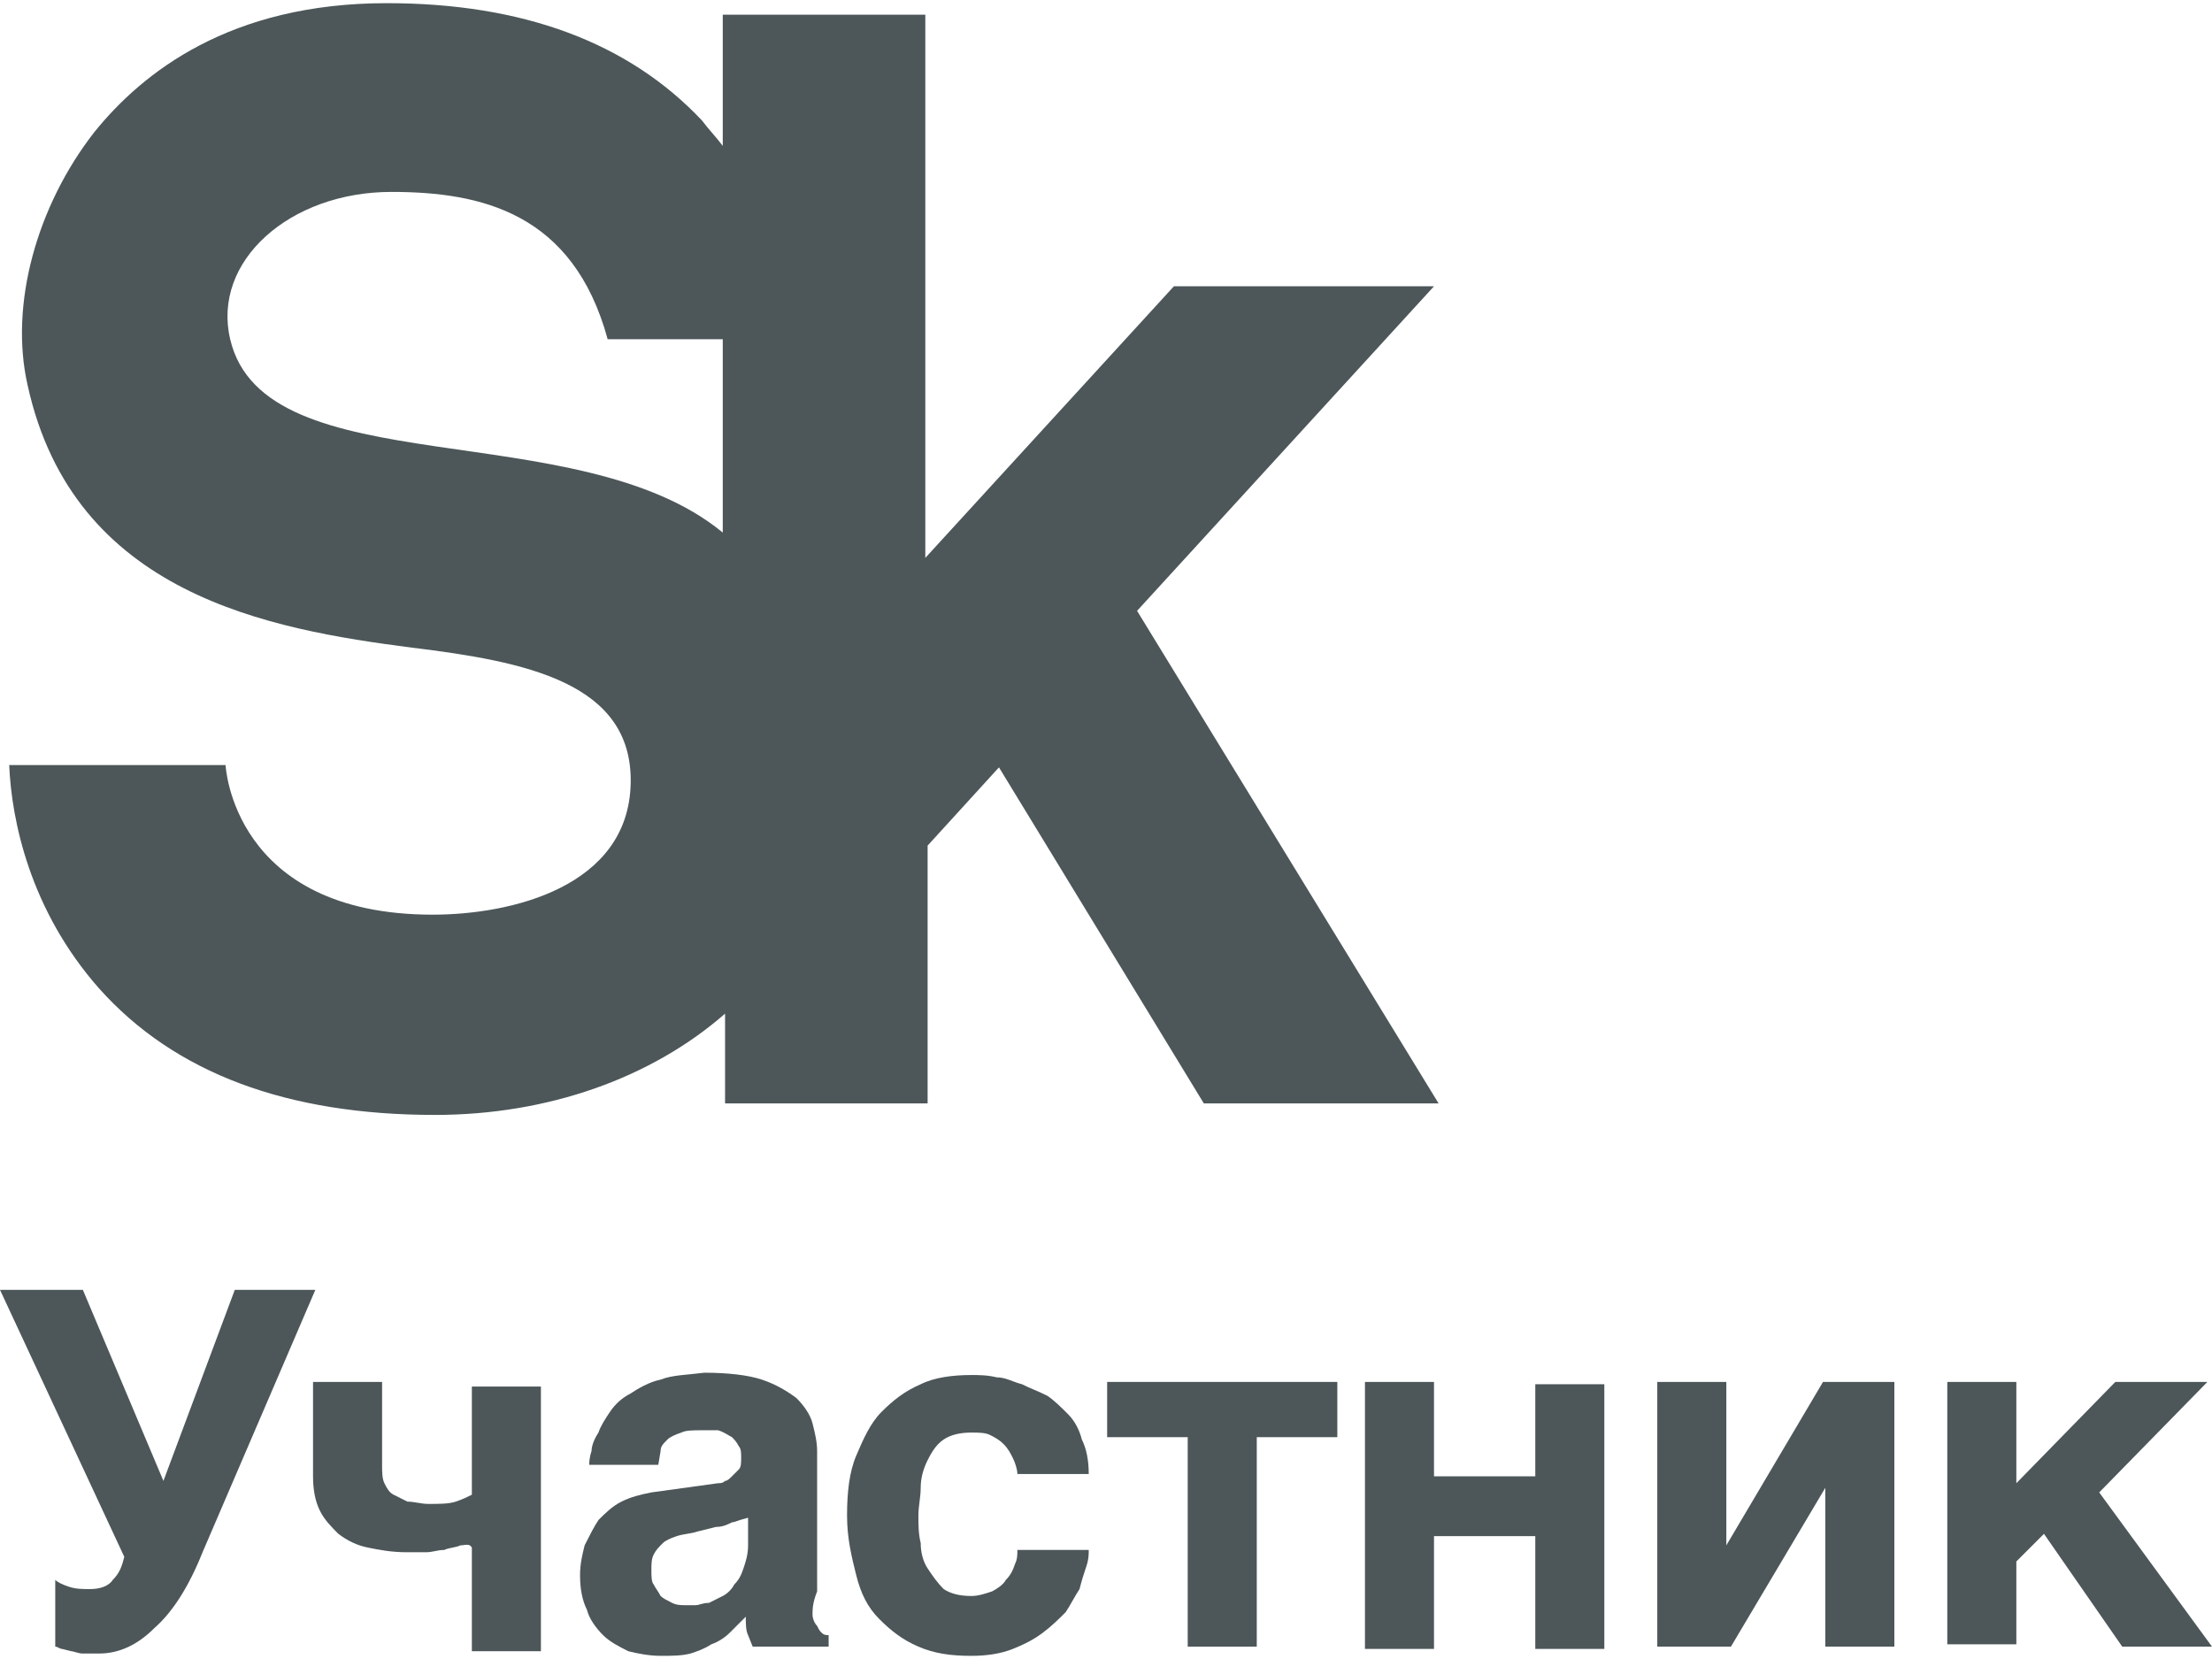<?xml version="1.0" encoding="utf-8"?>
<!-- Generator: Adobe Illustrator 25.2.1, SVG Export Plug-In . SVG Version: 6.00 Build 0)  -->
<svg version="1.1" id="Слой_1" xmlns="http://www.w3.org/2000/svg" xmlns:xlink="http://www.w3.org/1999/xlink" x="0px" y="0px"
	 viewBox="0 0 96.1 71.8" style="enable-background:new 0 0 96.1 71.8;" xml:space="preserve" width="56" height="42">
<style type="text/css">
	.st0{fill:#4D5759;}
</style>
<g>
	<path class="st0" d="M62.3,12.3H51L40.2,24.1V0.5h-8.8v5.7c-0.3-0.4-0.6-0.7-0.9-1.1C27.3,1.7,22.7,0,16.8,0C10,0,6.2,3,4.1,5.6
		c-2.5,3.2-3.7,7.5-2.9,11c2,9.1,10.5,10.6,16.7,11.4c4.9,0.6,9.6,1.5,9.5,5.9c-0.1,4.5-5.2,5.7-8.6,5.7c-8.7,0-9-6.5-9-6.5H0.4
		c0.1,2.4,0.9,6.3,3.9,9.7c3.3,3.7,8.2,5.5,14.6,5.5c4.9,0,9.4-1.6,12.6-4.4v3.9h8.8V36.6l3.1-3.4l8.9,14.6h10.2L49.4,26.4
		L62.3,12.3z M10,14.6c-0.8-3.4,2.6-6.4,7-6.4c3.9,0,7.9,0.9,9.4,6.4h5v8.4C25.1,17.8,11.5,21,10,14.6z"/>
	<g>
		<g>
			<g>
				<path class="st0" d="M3,68.8c0.3,0.1,0.6,0.1,0.9,0.1c0.4,0,0.8-0.1,1-0.4c0.3-0.3,0.4-0.6,0.5-1L0,55.9h3.6l3.5,8.3l3.1-8.3
					h3.5L8.8,67.3c-0.6,1.5-1.3,2.6-2.1,3.3c-0.7,0.7-1.5,1.1-2.4,1.1c-0.3,0-0.5,0-0.7,0c-0.2,0-0.4-0.1-0.5-0.1l-0.4-0.1
					c-0.1,0-0.2-0.1-0.3-0.1v-2.9C2.5,68.6,2.7,68.7,3,68.8z"/>
				<path class="st0" d="M20,67c-0.2,0.1-0.5,0.1-0.7,0.2c-0.3,0-0.5,0.1-0.8,0.1c-0.3,0-0.6,0-0.8,0c-0.7,0-1.2-0.1-1.7-0.2
					c-0.5-0.1-0.9-0.3-1.3-0.6c-0.3-0.3-0.6-0.6-0.8-1c-0.2-0.4-0.3-0.9-0.3-1.5v-4.1h3v3.6c0,0.3,0,0.6,0.1,0.8
					c0.1,0.2,0.2,0.4,0.4,0.5c0.2,0.1,0.4,0.2,0.6,0.3c0.3,0,0.6,0.1,0.9,0.1c0.5,0,0.9,0,1.2-0.1c0.3-0.1,0.5-0.2,0.7-0.3v-4.7h3
					v11.5h-3v-4.5C20.4,66.9,20.2,67,20,67z"/>
				<path class="st0" d="M35.3,70c0,0.2,0.1,0.4,0.2,0.5c0.1,0.2,0.1,0.2,0.2,0.3c0.1,0.1,0.2,0.1,0.3,0.1v0.5h-3.3l-0.2-0.5
					c-0.1-0.2-0.1-0.5-0.1-0.8l-0.7,0.7c-0.2,0.2-0.5,0.4-0.8,0.5c-0.3,0.2-0.6,0.3-0.9,0.4c-0.4,0.1-0.8,0.1-1.3,0.1
					c-0.5,0-1-0.1-1.4-0.2c-0.4-0.2-0.8-0.4-1.1-0.7c-0.3-0.3-0.6-0.7-0.7-1.1c-0.2-0.4-0.3-0.9-0.3-1.5c0-0.5,0.1-0.9,0.2-1.3
					c0.2-0.4,0.4-0.8,0.6-1.1c0.3-0.3,0.6-0.6,1-0.8c0.4-0.2,0.8-0.3,1.3-0.4l2.9-0.4c0.1,0,0.2,0,0.3-0.1c0.1,0,0.2-0.1,0.3-0.2
					c0.1-0.1,0.2-0.2,0.3-0.3c0.1-0.1,0.1-0.3,0.1-0.5c0-0.2,0-0.4-0.1-0.5c-0.1-0.2-0.2-0.3-0.3-0.4c-0.2-0.1-0.3-0.2-0.6-0.3
					C31.1,62,30.8,62,30.5,62c-0.4,0-0.7,0-0.9,0.1c-0.3,0.1-0.5,0.2-0.6,0.3c-0.2,0.2-0.3,0.3-0.3,0.5l-0.1,0.6h-3
					c0-0.1,0-0.3,0.1-0.6c0-0.2,0.1-0.5,0.3-0.8c0.1-0.3,0.3-0.6,0.5-0.9c0.2-0.3,0.5-0.6,0.9-0.8c0.3-0.2,0.8-0.5,1.3-0.6
					c0.5-0.2,1.1-0.2,1.9-0.3c1,0,1.9,0.1,2.5,0.3c0.6,0.2,1.1,0.5,1.5,0.8c0.3,0.3,0.6,0.7,0.7,1.1c0.1,0.4,0.2,0.8,0.2,1.2v6.1
					C35.3,69.5,35.3,69.8,35.3,70z M31.8,66c-0.2,0.1-0.4,0.2-0.7,0.2l-0.8,0.2c-0.3,0.1-0.6,0.1-0.9,0.2c-0.3,0.1-0.5,0.2-0.6,0.3
					c-0.2,0.2-0.3,0.3-0.4,0.5c-0.1,0.2-0.1,0.4-0.1,0.7c0,0.2,0,0.5,0.1,0.6c0.1,0.2,0.2,0.3,0.3,0.5c0.1,0.1,0.3,0.2,0.5,0.3
					c0.2,0.1,0.4,0.1,0.6,0.1c0.1,0,0.3,0,0.4,0c0.2,0,0.3-0.1,0.6-0.1c0.2-0.1,0.4-0.2,0.6-0.3c0.2-0.1,0.4-0.3,0.5-0.5
					c0.2-0.2,0.3-0.4,0.4-0.7c0.1-0.3,0.2-0.6,0.2-1v-1.2C32.1,65.9,31.9,66,31.8,66z"/>
				<path class="st0" d="M44,63.2c-0.1-0.2-0.2-0.4-0.4-0.6c-0.2-0.2-0.4-0.3-0.6-0.4c-0.2-0.1-0.5-0.1-0.8-0.1
					c-0.5,0-0.9,0.1-1.2,0.3c-0.3,0.2-0.5,0.5-0.7,0.9c-0.2,0.4-0.3,0.8-0.3,1.2c0,0.4-0.1,0.8-0.1,1.2c0,0.4,0,0.8,0.1,1.2
					c0,0.4,0.1,0.8,0.3,1.1c0.2,0.3,0.4,0.6,0.7,0.9c0.3,0.2,0.7,0.3,1.2,0.3c0.3,0,0.6-0.1,0.9-0.2c0.2-0.1,0.5-0.3,0.6-0.5
					c0.2-0.2,0.3-0.4,0.4-0.7c0.1-0.2,0.1-0.4,0.1-0.6h3.1c0,0.2,0,0.4-0.1,0.7c-0.1,0.3-0.2,0.6-0.3,1c-0.2,0.3-0.4,0.7-0.6,1
					c-0.3,0.3-0.6,0.6-1,0.9c-0.4,0.3-0.8,0.5-1.3,0.7c-0.5,0.2-1.1,0.3-1.8,0.3c-0.9,0-1.6-0.1-2.3-0.4c-0.7-0.3-1.2-0.7-1.7-1.2
					c-0.5-0.5-0.8-1.1-1-1.9c-0.2-0.8-0.4-1.6-0.4-2.6c0-1,0.1-1.9,0.4-2.6c0.3-0.7,0.6-1.4,1.1-1.9c0.5-0.5,1-0.9,1.7-1.2
					c0.6-0.3,1.4-0.4,2.2-0.4c0.3,0,0.7,0,1.1,0.1c0.4,0,0.7,0.2,1.1,0.3c0.4,0.2,0.7,0.3,1.1,0.5c0.3,0.2,0.6,0.5,0.9,0.8
					c0.3,0.3,0.5,0.7,0.6,1.1c0.2,0.4,0.3,0.9,0.3,1.5h-3.1C44.2,63.7,44.1,63.4,44,63.2z"/>
				<path class="st0" d="M58.1,59.9v2.4h-3.5v9.1h-3v-9.1h-3.5v-2.4H58.1z"/>
				<path class="st0" d="M66.7,64.1v-4.1h3v11.5h-3v-4.9h-4.4v4.9h-3V59.9h3v4.1H66.7z"/>
				<path class="st0" d="M75,67l4.2-7.1h3.1v11.5h-3v-6.9h0l-4.1,6.9H72V59.9h3L75,67L75,67z"/>
				<path class="st0" d="M91.9,59.9h4l-4.7,4.8l4.9,6.7h-3.9l-3.4-4.9l-1.2,1.2v3.6h-3V59.9h3v4.4L91.9,59.9z"/>
			</g>
		</g>
	</g>
</g>
</svg>
